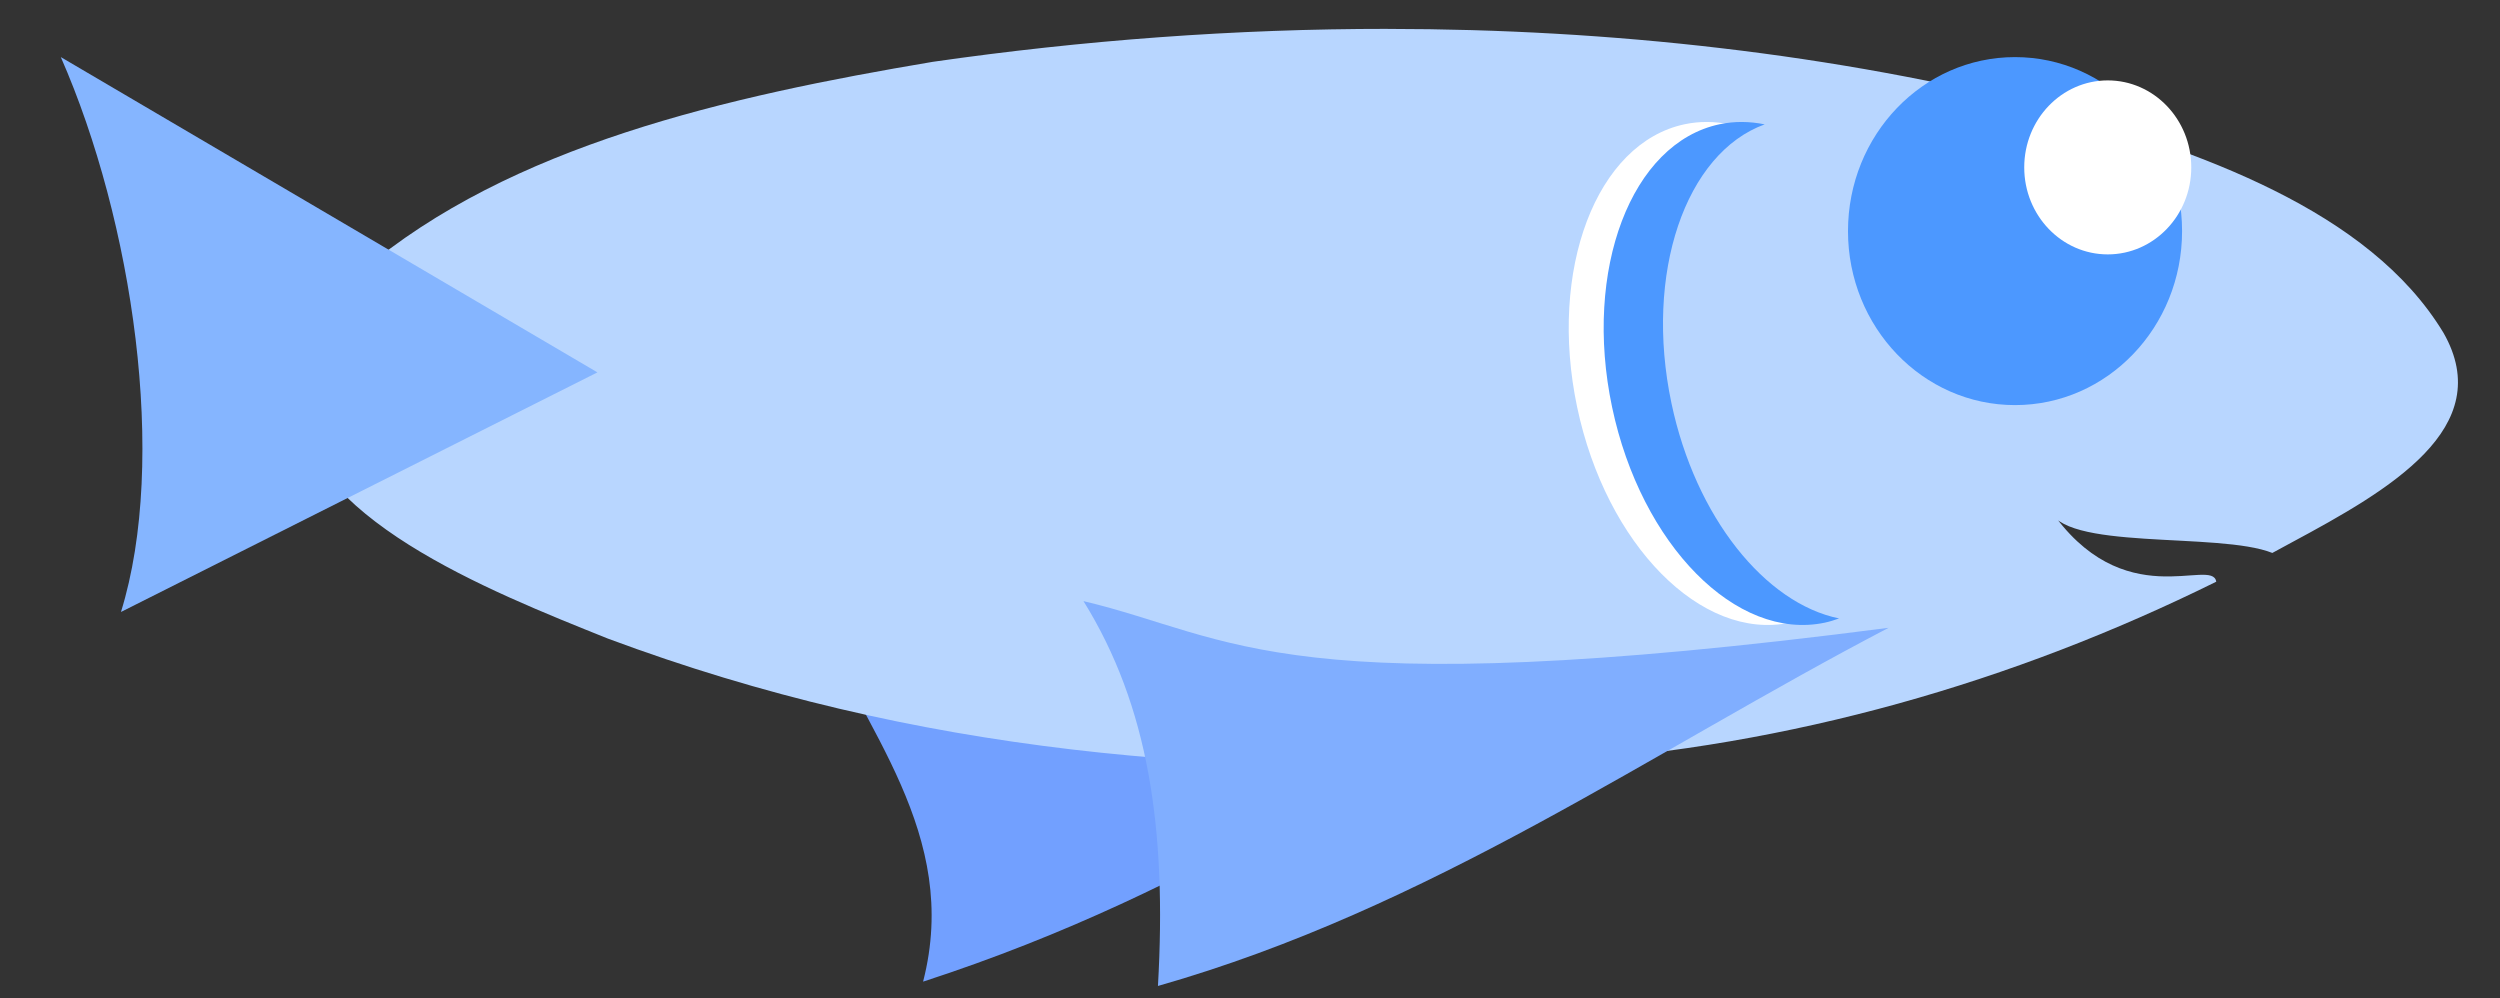 <?xml version="1.0" encoding="UTF-8" standalone="no"?>
<!-- Created with Inkscape (http://www.inkscape.org/) -->

<svg
   id="svg3747"
   sodipodi:docname="fish3.svg"
   viewBox="0 0 411.41 164.25"
   version="1.1"
   inkscape:version="1.2.1 (9c6d41e4, 2022-07-14)"
   xmlns:inkscape="http://www.inkscape.org/namespaces/inkscape"
   xmlns:sodipodi="http://sodipodi.sourceforge.net/DTD/sodipodi-0.dtd"
   xmlns="http://www.w3.org/2000/svg"
   xmlns:svg="http://www.w3.org/2000/svg"
   xmlns:rdf="http://www.w3.org/1999/02/22-rdf-syntax-ns#"
   xmlns:cc="http://creativecommons.org/ns#"
   xmlns:dc="http://purl.org/dc/elements/1.1/">
  <rect x="0" y="0" width="411.41" height="164.25" fill="#333333" stroke="none"/>
  <defs
     id="defs228" />
  <sodipodi:namedview
     id="base"
     bordercolor="#666666"
     inkscape:pageshadow="2"
     inkscape:window-y="94"
     pagecolor="#ffffff"
     inkscape:window-height="456"
     inkscape:window-maximized="0"
     inkscape:zoom="0.59196304"
     inkscape:window-x="427"
     showgrid="false"
     borderopacity="1.0"
     inkscape:current-layer="layer1"
     inkscape:cx="198.49212"
     inkscape:cy="119.93992"
     inkscape:window-width="1309"
     inkscape:pageopacity="0.0"
     inkscape:document-units="px"
     inkscape:showpageshadow="2"
     inkscape:pagecheckerboard="0"
     inkscape:deskcolor="#d1d1d1" />
  <g
     id="layer1"
     inkscape:label="Layer 1"
     inkscape:groupmode="layer"
     transform="translate(-157.42 -38.517)">
    <path
       id="path3596"
       sodipodi:nodetypes="cccc"
       style="fill:#72a0ff"
       d="m 423.547,142.97 c -38.043,19.042 -66.656,41.62 -114.22,57.091 6.264,-24.296 -9.953,-41.675 -18.275,-61.483 l 132.5,4.392 z" />
    <path
       id="path2816"
       sodipodi:nodetypes="ccccccccccccc"
       style="fill:#b8d6ff"
       d="m 385.797,43.274 c 36.711,0.018 73.387,4.096 108.38,13.005 25.075,7.162 53.066,16.706 65.352,37.006 8.918,15.637 -8.934,25.878 -24.96,34.489 -1.065,0.588 -2.134,1.162 -3.206,1.738 -8.814,-3.535 -34.948,-0.233 -36.76,-7.446 12.125,17.996 26.924,8.022 27.531,12.18 -33.351,16.492 -69.987,27.1 -108.59,29.665 -55.411,2.621 -105.2,-1.345 -156.11,-20.314 -19.607,-7.87 -50.512,-20.054 -51.329,-39.555 -0.062,-7.795 4.554,-15.12 10.817,-20.885 24.41,-20.714 60.27,-28.791 94,-34.466 24.62,-3.543 49.76,-5.436 74.88,-5.424 z" />
    <path
       id="path2818"
       sodipodi:nodetypes="cccc"
       style="fill:#85b5ff"
       d="m 255.737,99.798 -88.311,-51.887 c 11.855,27.002 17.663,66.271 9.9,91.316 l 78.41,-39.432 z" />
    <path
       id="path3605"
       style="fill:#ffffff"
       d="m 434.667,58.961 c -14.551,3.067 -22.477,23.918 -17.703,46.566 4.774,22.649 20.442,38.526 34.993,35.459 0.81,-0.171 1.59,-0.419 2.358,-0.697 -12.125,-2.474 -23.618,-16.606 -27.587,-35.435 -4.508,-21.389 2.317,-41.152 15.345,-45.869 -2.463,-0.504 -4.948,-0.542 -7.405,-0.024 z" />
    <path
       id="path3600"
       style="fill:#4c98ff"
       d="m 440.417,58.961 c -14.551,3.067 -22.477,23.918 -17.703,46.566 4.774,22.649 20.442,38.526 34.993,35.459 0.81,-0.171 1.59,-0.419 2.358,-0.697 -12.125,-2.474 -23.618,-16.606 -27.587,-35.435 -4.508,-21.389 2.317,-41.152 15.345,-45.869 -2.463,-0.504 -4.948,-0.542 -7.405,-0.024 z" />
    <ellipse
       id="path2820"
       style="fill:#4c98ff"
       transform="scale(-1,1)"
       cx="-489.022"
       cy="76.548"
       rx="27.489"
       ry="28.634" />
    <path
       id="path3594"
       sodipodi:nodetypes="cccc"
       style="fill:#80aeff"
       d="m 468.217,141.83 c -39.412,20.582 -75.288,46.116 -120.24,58.943 1.471,-25.788 -1.535,-46.081 -12.257,-63.335 24.893,5.911 32.53,17.372 132.5,4.392 z" />
    <ellipse
       id="path3598"
       style="fill:#ffffff"
       transform="scale(-1,1)"
       cx="-504.28"
       cy="66.064"
       rx="13.744"
       ry="14.317" />
  </g>
</svg>
